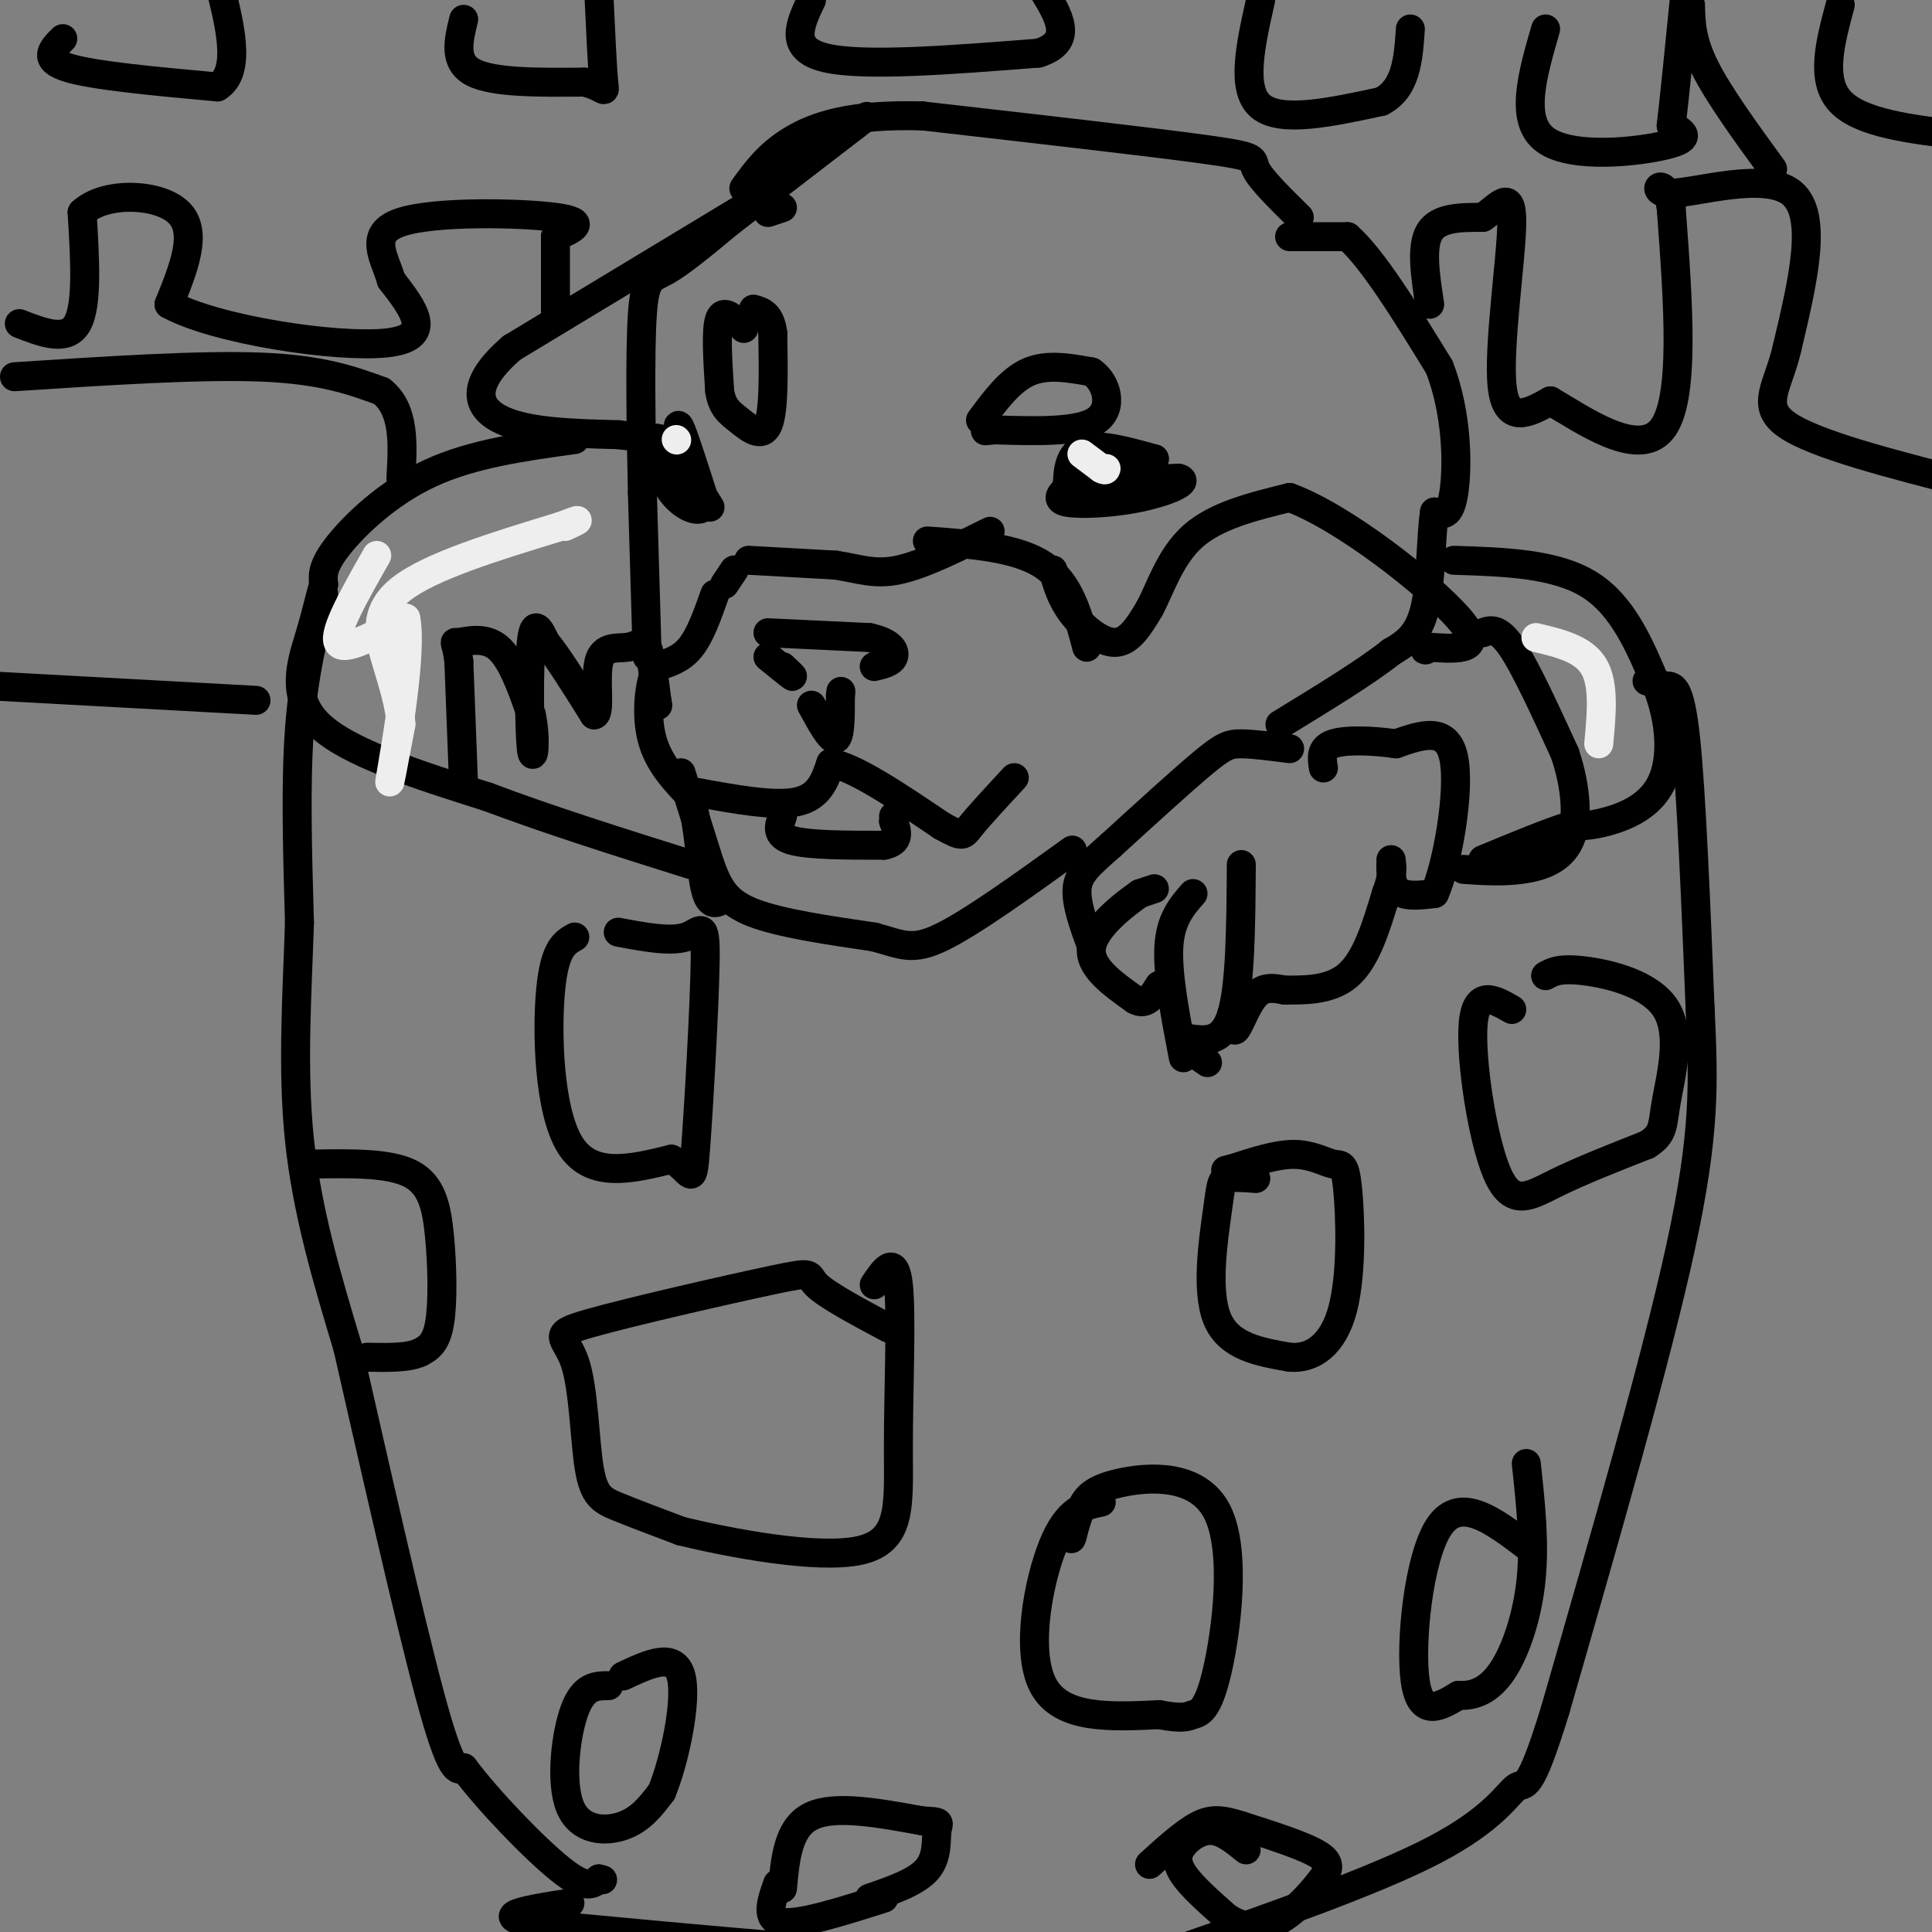 <svg viewBox='0 0 400 400' version='1.1' xmlns='http://www.w3.org/2000/svg' xmlns:xlink='http://www.w3.org/1999/xlink'><rect x="0" y="0" width="400" height="400" fill="#808080" stroke="none"/><g fill='none' stroke='#000000' stroke-width='6' stroke-linecap='round' stroke-linejoin='round'><path d='M162,138c1.250,1.167 2.500,2.333 2,2c-0.500,-0.333 -2.750,-2.167 -5,-4'/><path d='M159,131c0.000,0.000 21.000,1.000 21,1'/><path d='M180,132c4.556,0.956 5.444,2.844 5,4c-0.444,1.156 -2.222,1.578 -4,2'/><path d='M168,146c2.000,3.667 4.000,7.333 5,7c1.000,-0.333 1.000,-4.667 1,-9'/><path d='M174,144c0.167,-1.500 0.083,-0.750 0,0'/><path d='M144,164c8.167,1.500 16.333,3.000 21,2c4.667,-1.000 5.833,-4.500 7,-8'/><path d='M172,158c5.000,0.833 14.000,6.917 23,13'/><path d='M195,171c4.511,2.467 4.289,2.133 6,0c1.711,-2.133 5.356,-6.067 9,-10'/><path d='M221,100c0.000,0.000 23.000,-1.000 23,-1'/><path d='M244,99c2.643,0.655 -2.250,2.792 -8,4c-5.750,1.208 -12.357,1.488 -15,1c-2.643,-0.488 -1.321,-1.744 0,-3'/><path d='M221,101c0.000,-2.333 0.000,-6.667 3,-8c3.000,-1.333 9.000,0.333 15,2'/><path d='M239,95c0.333,0.333 -6.333,0.167 -13,0'/><path d='M226,95c-1.167,0.333 2.417,1.167 6,2'/><path d='M144,104c0.000,0.000 -3.000,-12.000 -3,-12'/><path d='M141,92c-0.689,-3.200 -0.911,-5.200 0,-3c0.911,2.200 2.956,8.600 5,15'/><path d='M146,104c-0.333,2.556 -3.667,1.444 -6,-1c-2.333,-2.444 -3.667,-6.222 -5,-10'/><path d='M135,93c-0.511,-2.356 0.711,-3.244 3,-1c2.289,2.244 5.644,7.622 9,13'/><path d='M154,68c-2.083,-2.083 -4.167,-4.167 -5,-2c-0.833,2.167 -0.417,8.583 0,15'/><path d='M149,81c0.560,3.393 1.958,4.375 4,6c2.042,1.625 4.726,3.893 6,1c1.274,-2.893 1.137,-10.946 1,-19'/><path d='M160,69c-0.500,-4.000 -2.250,-4.500 -4,-5'/><path d='M203,87c3.083,-4.167 6.167,-8.333 10,-10c3.833,-1.667 8.417,-0.833 13,0'/><path d='M226,77c3.178,2.133 4.622,7.467 1,10c-3.622,2.533 -12.311,2.267 -21,2'/><path d='M206,89c-3.500,0.333 -1.750,0.167 0,0'/><path d='M267,49c0.000,0.000 12.000,0.000 12,0'/><path d='M279,49c5.167,4.500 12.083,15.750 19,27'/><path d='M298,76c3.800,9.800 3.800,20.800 3,26c-0.800,5.200 -2.400,4.600 -4,4'/><path d='M297,106c-0.756,4.667 -0.644,14.333 -2,20c-1.356,5.667 -4.178,7.333 -7,9'/><path d='M288,135c-5.000,4.000 -14.000,9.500 -23,15'/><path d='M218,118c0.844,2.978 1.689,5.956 4,9c2.311,3.044 6.089,6.156 9,6c2.911,-0.156 4.956,-3.578 7,-7'/><path d='M238,126c2.200,-4.067 4.200,-10.733 9,-15c4.800,-4.267 12.400,-6.133 20,-8'/><path d='M267,103c11.156,4.044 29.044,18.156 35,25c5.956,6.844 -0.022,6.422 -6,6'/><path d='M296,134c-1.167,1.000 -1.083,0.500 -1,0'/><path d='M192,112c9.250,0.667 18.500,1.333 24,5c5.500,3.667 7.250,10.333 9,17'/><path d='M148,123c-1.500,4.250 -3.000,8.500 -5,11c-2.000,2.500 -4.500,3.250 -7,4'/><path d='M136,138c-1.667,3.422 -2.333,9.978 -1,15c1.333,5.022 4.667,8.511 8,12'/><path d='M143,165c1.733,6.000 2.067,15.000 3,19c0.933,4.000 2.467,3.000 4,2'/><path d='M141,160c0.000,0.000 6.000,19.000 6,19'/><path d='M147,179c1.822,4.956 3.378,7.844 9,10c5.622,2.156 15.311,3.578 25,5'/><path d='M181,194c5.800,1.578 7.800,3.022 14,0c6.200,-3.022 16.600,-10.511 27,-18'/><path d='M267,155c-3.756,-0.489 -7.511,-0.978 -10,-1c-2.489,-0.022 -3.711,0.422 -8,4c-4.289,3.578 -11.644,10.289 -19,17'/><path d='M230,175c-4.644,4.111 -6.756,5.889 -7,9c-0.244,3.111 1.378,7.556 3,12'/><path d='M239,184c0.000,0.000 -3.000,1.000 -3,1'/><path d='M236,185c-3.089,2.111 -9.311,6.889 -10,11c-0.689,4.111 4.156,7.556 9,11'/><path d='M235,207c2.333,1.333 3.667,-0.833 5,-3'/><path d='M247,185c-2.333,2.667 -4.667,5.333 -5,11c-0.333,5.667 1.333,14.333 3,23'/><path d='M257,179c-0.083,12.500 -0.167,25.000 -2,31c-1.833,6.000 -5.417,5.500 -9,5'/><path d='M246,215c-0.833,1.667 1.583,3.333 4,5'/><path d='M255,210c0.111,2.022 0.222,4.044 1,3c0.778,-1.044 2.222,-5.156 4,-7c1.778,-1.844 3.889,-1.422 6,-1'/><path d='M266,205c3.467,-0.067 9.133,0.267 13,-3c3.867,-3.267 5.933,-10.133 8,-17'/><path d='M287,185c1.500,-4.000 1.250,-5.500 1,-7'/><path d='M288,178c0.022,0.200 -0.422,4.200 1,6c1.422,1.800 4.711,1.400 8,1'/><path d='M297,185c2.667,-5.933 5.333,-21.267 4,-28c-1.333,-6.733 -6.667,-4.867 -12,-3'/><path d='M289,154c-4.667,-0.689 -10.333,-0.911 -13,0c-2.667,0.911 -2.333,2.956 -2,5'/><path d='M307,131c1.583,-0.583 3.167,-1.167 6,3c2.833,4.167 6.917,13.083 11,22'/><path d='M324,156c2.381,7.119 2.833,13.917 1,18c-1.833,4.083 -5.952,5.452 -10,6c-4.048,0.548 -8.024,0.274 -12,0'/><path d='M134,136c0.000,0.000 -1.000,-34.000 -1,-34'/><path d='M133,102c-0.298,-13.214 -0.542,-29.250 0,-37c0.542,-7.750 1.869,-7.214 5,-9c3.131,-1.786 8.065,-5.893 13,-10'/><path d='M151,46c6.500,-5.000 16.250,-12.500 26,-20'/><path d='M177,26c4.333,-3.333 2.167,-1.667 0,0'/><path d='M159,44c0.000,0.000 3.000,-1.000 3,-1'/><path d='M269,45c-4.000,-3.933 -8.000,-7.867 -9,-10c-1.000,-2.133 1.000,-2.467 -10,-4c-11.000,-1.533 -35.000,-4.267 -59,-7'/><path d='M191,24c-14.733,-0.422 -22.067,2.022 -27,5c-4.933,2.978 -7.467,6.489 -10,10'/><path d='M154,43c0.000,0.000 -48.000,29.000 -48,29'/><path d='M106,72c-8.978,7.711 -7.422,12.489 -2,15c5.422,2.511 14.711,2.756 24,3'/><path d='M128,90c5.667,0.667 7.833,0.833 10,1'/><path d='M96,163c0.000,0.000 -1.000,-26.000 -1,-26'/><path d='M95,137c-0.548,-4.821 -1.417,-3.875 0,-4c1.417,-0.125 5.119,-1.321 8,1c2.881,2.321 4.940,8.161 7,14'/><path d='M110,148c1.119,5.060 0.417,10.708 0,7c-0.417,-3.708 -0.548,-16.774 0,-22c0.548,-5.226 1.774,-2.613 3,0'/><path d='M113,133c2.167,2.500 6.083,8.750 10,15'/><path d='M123,148c1.467,-0.024 0.136,-7.584 1,-11c0.864,-3.416 3.925,-2.689 6,-3c2.075,-0.311 3.164,-1.660 4,0c0.836,1.660 1.418,6.330 2,11'/><path d='M136,145c0.333,1.833 0.167,0.917 0,0'/><path d='M119,91c-10.622,1.467 -21.244,2.933 -30,7c-8.756,4.067 -15.644,10.733 -19,15c-3.356,4.267 -3.178,6.133 -3,8'/><path d='M67,121c-0.845,2.833 -1.458,5.917 -3,11c-1.542,5.083 -4.012,12.167 2,18c6.012,5.833 20.506,10.417 35,15'/><path d='M101,165c12.833,4.833 27.417,9.417 42,14'/><path d='M301,116c10.500,0.333 21.000,0.667 28,5c7.000,4.333 10.500,12.667 14,21'/><path d='M343,142c2.952,7.310 3.333,15.083 1,20c-2.333,4.917 -7.381,6.976 -11,8c-3.619,1.024 -5.810,1.012 -8,1'/><path d='M325,171c-4.333,1.333 -11.167,4.167 -18,7'/><path d='M67,123c-2.083,8.333 -4.167,16.667 -5,28c-0.833,11.333 -0.417,25.667 0,40'/><path d='M62,191c-0.444,14.311 -1.556,30.089 0,45c1.556,14.911 5.778,28.956 10,43'/><path d='M72,279c5.022,22.022 12.578,55.578 17,72c4.422,16.422 5.711,15.711 7,15'/><path d='M96,366c5.178,6.911 14.622,16.689 20,21c5.378,4.311 6.689,3.156 8,2'/><path d='M124,389c1.333,0.333 0.667,0.167 0,0'/><path d='M341,141c1.311,0.444 2.622,0.889 4,1c1.378,0.111 2.822,-0.111 4,11c1.178,11.111 2.089,33.556 3,56'/><path d='M352,209c0.733,15.333 1.067,25.667 -4,49c-5.067,23.333 -15.533,59.667 -26,96'/><path d='M322,354c-5.500,17.964 -6.250,14.875 -8,16c-1.750,1.125 -4.500,6.464 -17,13c-12.500,6.536 -34.750,14.268 -57,22'/><path d='M240,405c-29.833,2.667 -75.917,-1.667 -122,-6'/><path d='M118,399c-20.333,-1.833 -10.167,-3.417 0,-5'/><path d='M119,194c-2.089,1.156 -4.178,2.311 -5,11c-0.822,8.689 -0.378,24.911 4,32c4.378,7.089 12.689,5.044 21,3'/><path d='M139,240c4.241,2.298 4.343,6.544 5,-2c0.657,-8.544 1.869,-29.877 2,-39c0.131,-9.123 -0.820,-6.035 -4,-5c-3.180,1.035 -8.590,0.018 -14,-1'/><path d='M65,241c7.798,-0.125 15.595,-0.250 20,2c4.405,2.250 5.417,6.875 6,13c0.583,6.125 0.738,13.750 0,18c-0.738,4.250 -2.369,5.125 -4,6'/><path d='M87,280c-2.500,1.167 -6.750,1.083 -11,1'/><path d='M184,275c-6.445,-3.439 -12.889,-6.877 -15,-9c-2.111,-2.123 0.112,-2.929 -9,-1c-9.112,1.929 -29.561,6.594 -38,9c-8.439,2.406 -4.870,2.552 -3,8c1.870,5.448 2.042,16.198 3,22c0.958,5.802 2.702,6.658 6,8c3.298,1.342 8.149,3.171 13,5'/><path d='M141,317c9.922,2.410 28.226,5.935 37,4c8.774,-1.935 8.016,-9.329 8,-21c-0.016,-11.671 0.710,-27.620 0,-34c-0.710,-6.380 -2.855,-3.190 -5,0'/><path d='M228,311c-3.467,0.711 -6.933,1.422 -10,9c-3.067,7.578 -5.733,22.022 -2,29c3.733,6.978 13.867,6.489 24,6'/><path d='M240,355c5.073,0.968 5.756,0.389 7,0c1.244,-0.389 3.049,-0.588 5,-9c1.951,-8.412 4.049,-25.038 0,-33c-4.049,-7.962 -14.244,-7.259 -20,-6c-5.756,1.259 -7.073,3.074 -8,5c-0.927,1.926 -1.463,3.963 -2,6'/><path d='M222,318c-0.333,1.000 -0.167,0.500 0,0'/><path d='M260,244c-2.399,-0.185 -4.798,-0.369 -6,0c-1.202,0.369 -1.208,1.292 -2,7c-0.792,5.708 -2.369,16.202 0,22c2.369,5.798 8.685,6.899 15,8'/><path d='M267,281c4.726,0.420 9.040,-2.531 11,-10c1.960,-7.469 1.567,-19.456 1,-25c-0.567,-5.544 -1.306,-4.647 -3,-5c-1.694,-0.353 -4.341,-1.958 -8,-2c-3.659,-0.042 -8.329,1.479 -13,3'/><path d='M255,242c-2.167,0.500 -1.083,0.250 0,0'/><path d='M313,209c-3.702,-2.131 -7.405,-4.262 -8,3c-0.595,7.262 1.917,23.917 5,31c3.083,7.083 6.738,4.595 12,2c5.262,-2.595 12.131,-5.298 19,-8'/><path d='M341,237c3.600,-2.255 3.099,-3.893 4,-9c0.901,-5.107 3.204,-13.683 0,-19c-3.204,-5.317 -11.915,-7.376 -17,-8c-5.085,-0.624 -6.542,0.188 -8,1'/><path d='M316,320c-6.844,-5.178 -13.689,-10.356 -18,-4c-4.311,6.356 -6.089,24.244 -5,32c1.089,7.756 5.044,5.378 9,3'/><path d='M302,351c3.060,0.179 6.208,-0.875 9,-5c2.792,-4.125 5.226,-11.321 6,-19c0.774,-7.679 -0.113,-15.839 -1,-24'/><path d='M126,349c-2.565,0.012 -5.131,0.024 -7,5c-1.869,4.976 -3.042,14.917 -1,20c2.042,5.083 7.298,5.310 11,4c3.702,-1.310 5.851,-4.155 8,-7'/><path d='M137,371c2.667,-6.422 5.333,-18.978 4,-24c-1.333,-5.022 -6.667,-2.511 -12,0'/><path d='M162,391c0.583,-6.333 1.167,-12.667 6,-15c4.833,-2.333 13.917,-0.667 23,1'/><path d='M191,377c4.214,0.202 3.250,0.208 3,2c-0.250,1.792 0.214,5.369 -2,8c-2.214,2.631 -7.107,4.315 -12,6'/><path d='M258,383c-2.333,-1.905 -4.667,-3.810 -7,-4c-2.333,-0.190 -4.667,1.333 -6,3c-1.333,1.667 -1.667,3.476 0,6c1.667,2.524 5.333,5.762 9,9'/><path d='M254,397c3.163,2.027 6.569,2.595 10,1c3.431,-1.595 6.885,-5.352 9,-8c2.115,-2.648 2.890,-4.185 0,-6c-2.890,-1.815 -9.445,-3.907 -16,-6'/><path d='M257,378c-4.044,-1.289 -6.156,-1.511 -9,0c-2.844,1.511 -6.422,4.756 -10,8'/><path d='M183,393c-8.667,2.750 -17.333,5.500 -21,5c-3.667,-0.500 -2.333,-4.250 -1,-8'/><path d='M4,67c4.917,1.917 9.833,3.833 12,0c2.167,-3.833 1.583,-13.417 1,-23'/><path d='M17,44c4.689,-4.422 15.911,-3.978 20,0c4.089,3.978 1.044,11.489 -2,19'/><path d='M35,63c9.644,5.311 34.756,9.089 45,8c10.244,-1.089 5.622,-7.044 1,-13'/><path d='M81,58c-1.298,-4.619 -5.042,-9.667 2,-12c7.042,-2.333 24.869,-1.952 32,-1c7.131,0.952 3.565,2.476 0,4'/><path d='M115,49c0.000,3.500 0.000,10.250 0,17'/><path d='M13,8c-2.167,2.167 -4.333,4.333 1,6c5.333,1.667 18.167,2.833 31,4'/><path d='M45,18c5.167,-3.167 2.583,-13.083 0,-23'/><path d='M96,4c-1.083,4.417 -2.167,8.833 2,11c4.167,2.167 13.583,2.083 23,2'/><path d='M121,17c4.511,1.111 4.289,2.889 4,0c-0.289,-2.889 -0.644,-10.444 -1,-18'/><path d='M168,0c-2.417,5.083 -4.833,10.167 3,12c7.833,1.833 25.917,0.417 44,-1'/><path d='M215,11c7.500,-2.333 4.250,-7.667 1,-13'/><path d='M261,0c-2.083,9.250 -4.167,18.500 0,22c4.167,3.500 14.583,1.250 25,-1'/><path d='M286,21c5.167,-2.667 5.583,-8.833 6,-15'/><path d='M320,6c-2.756,9.511 -5.511,19.022 0,23c5.511,3.978 19.289,2.422 25,1c5.711,-1.422 3.356,-2.711 1,-4'/><path d='M346,26c0.667,-5.500 1.833,-17.250 3,-29'/><path d='M350,1c0.083,3.667 0.167,7.333 3,13c2.833,5.667 8.417,13.333 14,21'/><path d='M381,1c-2.083,7.750 -4.167,15.500 0,20c4.167,4.500 14.583,5.750 25,7'/><path d='M296,63c-0.917,-6.000 -1.833,-12.000 0,-15c1.833,-3.000 6.417,-3.000 11,-3'/><path d='M307,45c3.298,-2.226 6.042,-6.292 6,1c-0.042,7.292 -2.869,25.940 -2,34c0.869,8.060 5.435,5.530 10,3'/><path d='M321,83c6.578,3.844 18.022,11.956 23,6c4.978,-5.956 3.489,-25.978 2,-46'/><path d='M346,43c-1.190,-7.417 -5.167,-2.958 0,-3c5.167,-0.042 19.476,-4.583 25,0c5.524,4.583 2.262,18.292 -1,32'/><path d='M370,72c-1.800,8.000 -5.800,12.000 0,16c5.800,4.000 21.400,8.000 37,12'/><path d='M3,78c19.167,-1.250 38.333,-2.500 51,-2c12.667,0.500 18.833,2.750 25,5'/><path d='M79,81c4.833,3.833 4.417,10.917 4,18'/><path d='M53,145c0.000,0.000 -55.000,-3.000 -55,-3'/><path d='M150,121c0.000,0.000 2.000,-3.000 2,-3'/><path d='M155,116c0.000,0.000 18.000,1.000 18,1'/><path d='M173,117c4.844,0.733 7.956,2.067 13,1c5.044,-1.067 12.022,-4.533 19,-8'/><path d='M162,169c-0.750,2.000 -1.500,4.000 2,5c3.500,1.000 11.250,1.000 19,1'/><path d='M183,175c3.500,-0.667 2.750,-2.833 2,-5'/><path d='M185,170c0.333,-1.000 0.167,-1.000 0,-1'/></g>
<g fill='none' stroke='#eeeeee' stroke-width='6' stroke-linecap='round' stroke-linejoin='round'><path d='M140,91c0.000,0.000 0.100,0.100 0.1,0.1'/><path d='M224,94c0.000,0.000 4.000,3.000 4,3'/><path d='M228,97c0.833,0.500 0.917,0.250 1,0'/><path d='M78,115c-4.500,7.917 -9.000,15.833 -8,18c1.000,2.167 7.500,-1.417 14,-5'/><path d='M84,128c1.422,6.778 -2.022,26.222 -3,32c-0.978,5.778 0.511,-2.111 2,-10'/><path d='M83,150c-0.155,-3.750 -1.542,-8.125 -3,-13c-1.458,-4.875 -2.988,-10.250 3,-15c5.988,-4.750 19.494,-8.875 33,-13'/><path d='M116,109c5.667,-2.167 3.333,-1.083 1,0'/><path d='M318,132c4.917,1.167 9.833,2.333 12,6c2.167,3.667 1.583,9.833 1,16'/></g>
</svg>